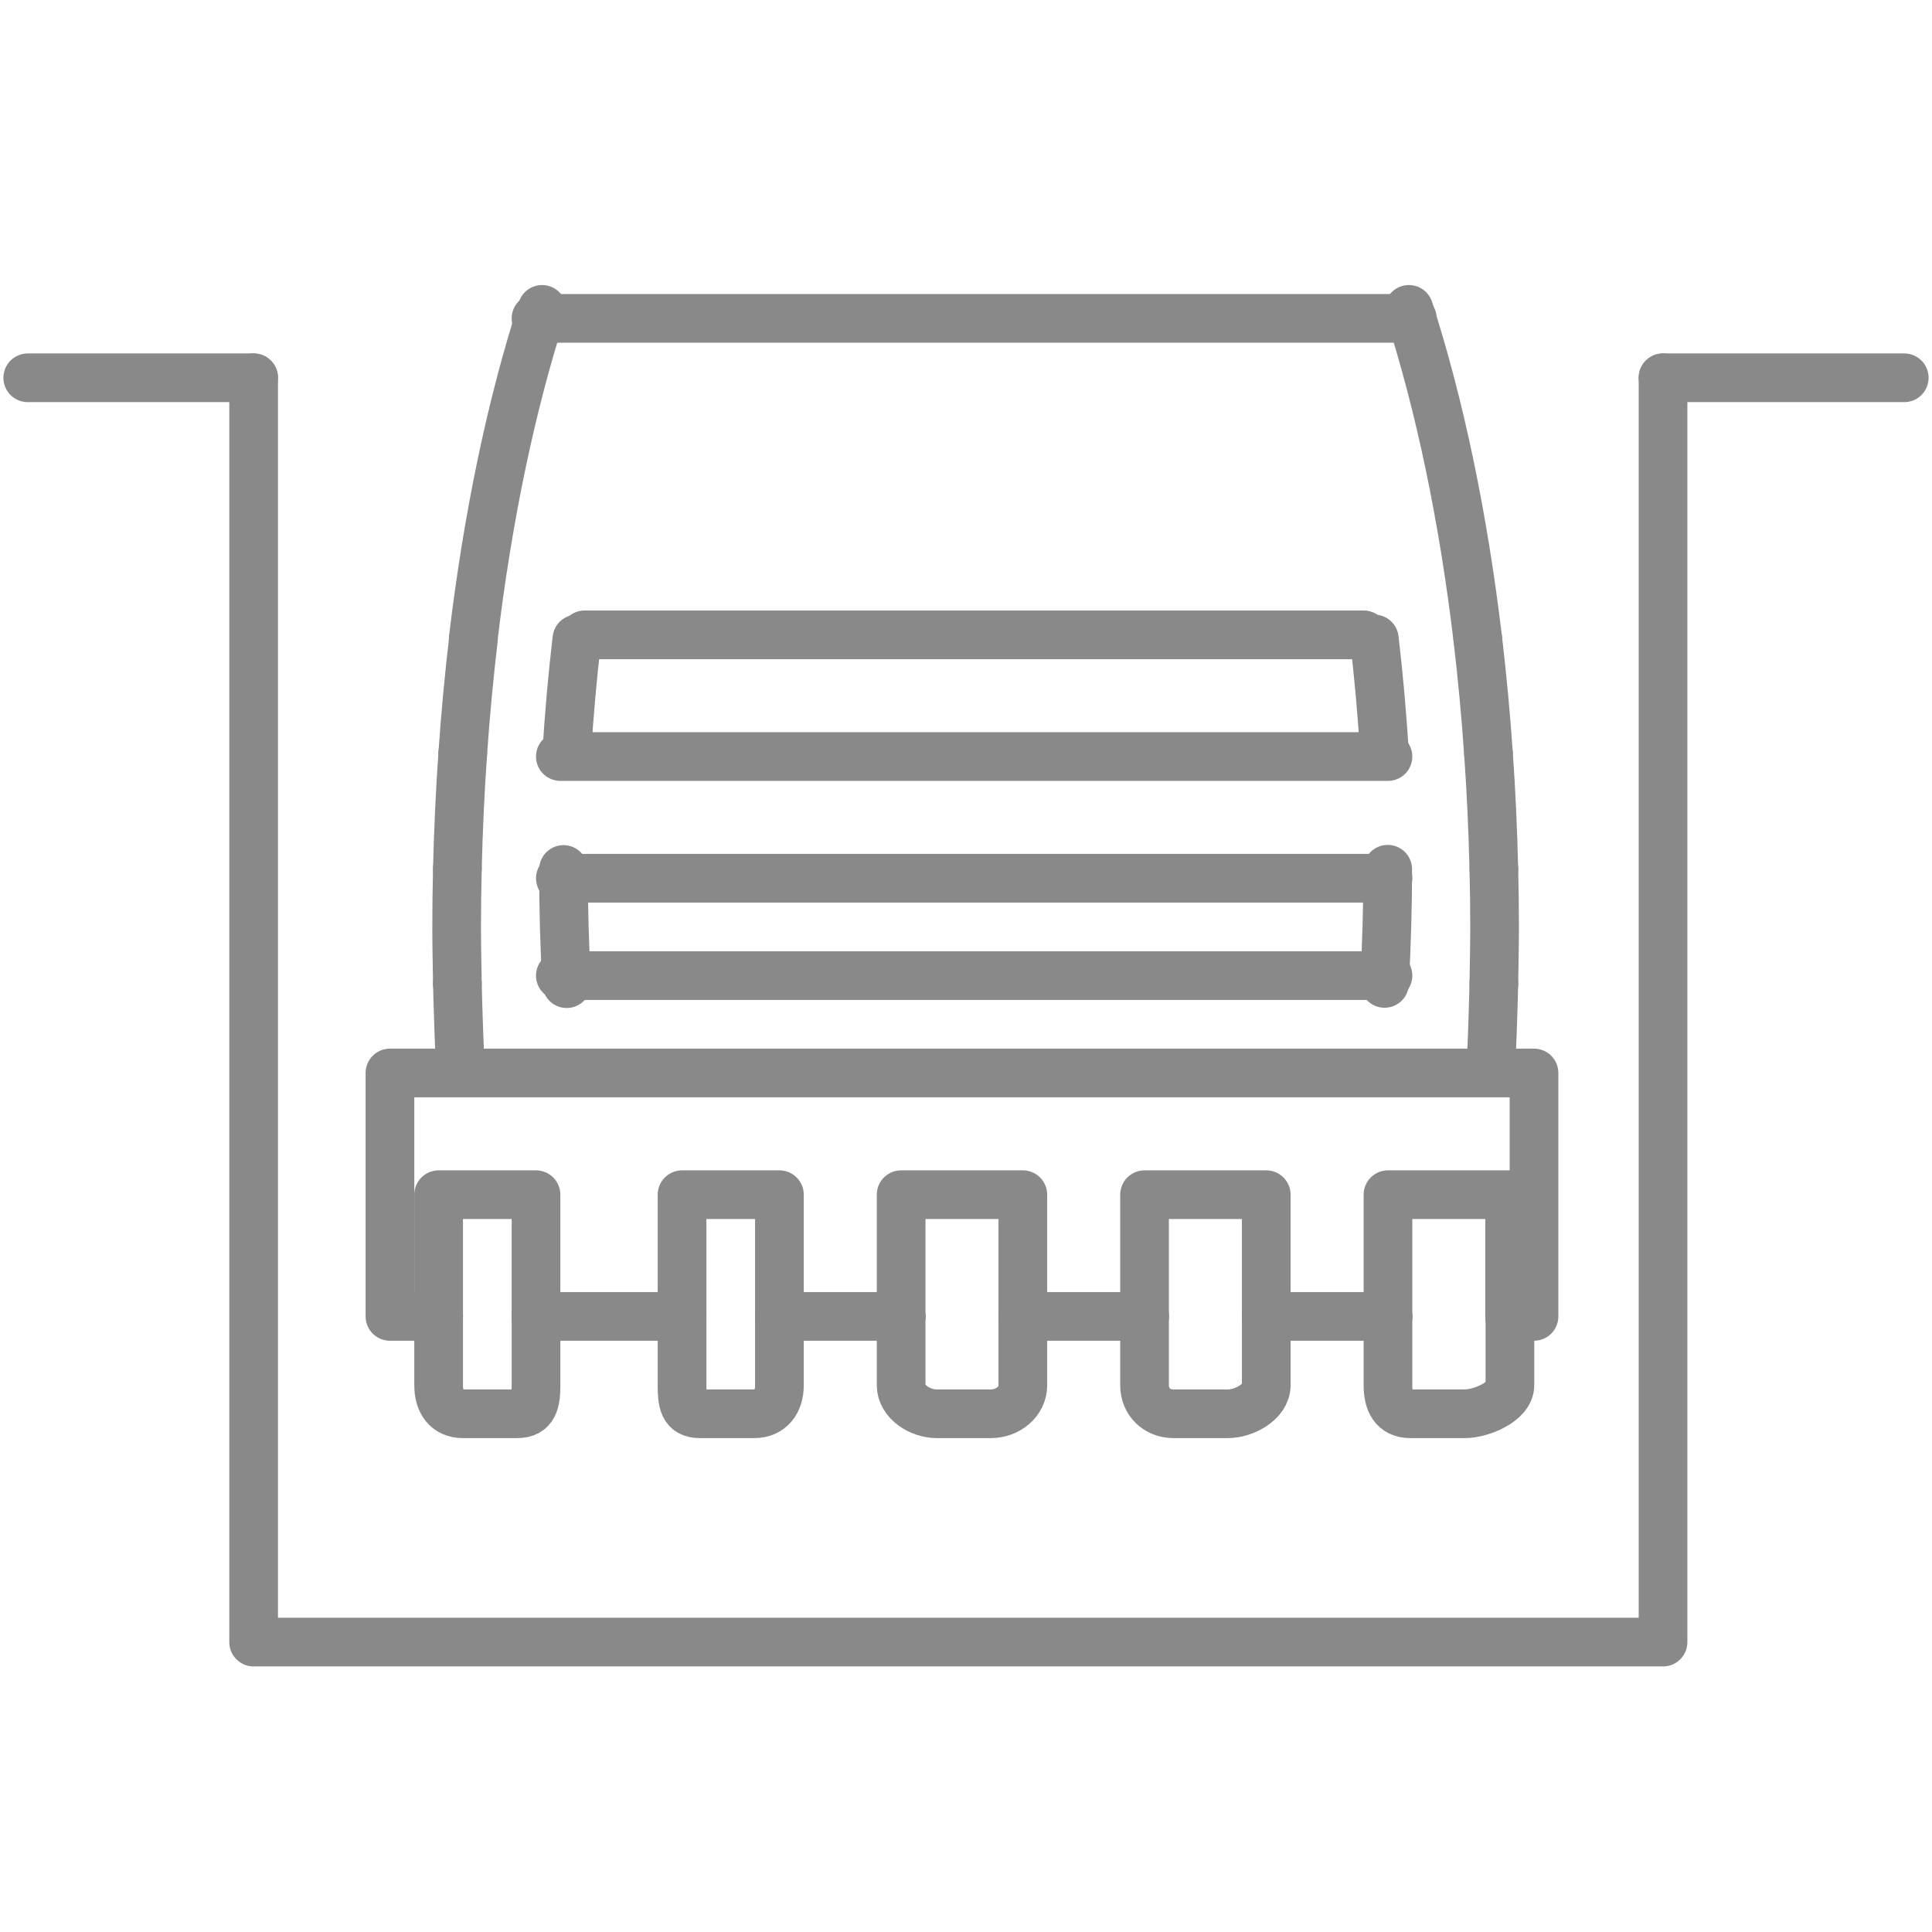 <?xml version="1.0" encoding="UTF-8"?>
<svg id="Layer_1" data-name="Layer 1" xmlns="http://www.w3.org/2000/svg" viewBox="0 0 79.37 79.37">
  <defs>
    <style>
      .cls-1 {
        fill: none;
        stroke: #898989;
        stroke-linecap: round;
        stroke-linejoin: round;
        stroke-width: 2px;
      }
    </style>
  </defs>
  <g>
    <line class="cls-1" x1="37.02" y1="54.08" x2="32.02" y2="54.08"/>
    <line class="cls-1" x1="47.02" y1="54.08" x2="42.02" y2="54.08"/>
    <line class="cls-1" x1="57.02" y1="54.08" x2="52.02" y2="54.08"/>
    <polyline class="cls-1" points="62.02 54.08 63.02 54.08 63.02 44.08 16.02 44.08 16.02 54.08 18.02 54.08"/>
    <line class="cls-1" x1="28.02" y1="54.08" x2="22.02" y2="54.08"/>
    <polyline class="cls-1" points="18.02 54.08 18.02 49.08 22.02 49.08 22.02 54.08"/>
    <path class="cls-1" d="m18.02,54.08v2.83c0,.68.32,1.17,1,1.17h2.23c.68,0,.77-.49.77-1.17v-2.83"/>
    <polyline class="cls-1" points="28.02 54.08 28.02 49.08 32.02 49.08 32.02 54.08"/>
    <path class="cls-1" d="m28.02,54.08v2.83c0,.68.05,1.17.73,1.17h2.23c.68,0,1.04-.49,1.04-1.17v-2.83"/>
    <path class="cls-1" d="m37.02,54.08v2.83c0,.68.78,1.17,1.46,1.17h2.23c.68,0,1.31-.49,1.31-1.17v-2.83"/>
    <polyline class="cls-1" points="37.02 54.08 37.02 49.08 42.02 49.08 42.02 54.08"/>
    <polyline class="cls-1" points="47.02 54.08 47.02 49.08 52.02 49.08 52.02 54.08"/>
    <path class="cls-1" d="m47.02,54.08v2.83c0,.68.51,1.17,1.19,1.17h2.23c.68,0,1.58-.49,1.58-1.17v-2.83"/>
    <polyline class="cls-1" points="57.02 54.08 57.02 49.08 62.02 49.08 62.02 54.08"/>
    <path class="cls-1" d="m57.02,54.08v2.83c0,.68.24,1.17.92,1.17h2.23c.68,0,1.86-.49,1.86-1.17v-2.83"/>
  </g>
  <g>
    <path class="cls-1" d="m23.28,40.41c-.09-1.53-.13-3.1-.13-4.69"/>
    <path class="cls-1" d="m57.01,35.71c0,1.6-.05,3.16-.13,4.69"/>
    <path class="cls-1" d="m18.79,35.69c-.02.8-.03,1.61-.03,2.42s.02,1.54.03,2.3"/>
    <path class="cls-1" d="m18.79,40.41c.03,1.22.07,2.43.13,3.61"/>
    <path class="cls-1" d="m22.27,12.71c-1.26,3.9-2.23,8.5-2.83,13.54"/>
    <path class="cls-1" d="m19.45,26.25c-.18,1.53-.33,3.11-.44,4.72"/>
    <path class="cls-1" d="m18.79,35.69c.04-1.6.11-3.18.22-4.72"/>
    <path class="cls-1" d="m61.37,40.41c-.03,1.22-.07,2.43-.13,3.61"/>
    <path class="cls-1" d="m61.37,35.69c-.04-1.6-.11-3.18-.22-4.72"/>
    <path class="cls-1" d="m57.88,12.71c1.26,3.9,2.23,8.5,2.83,13.54"/>
    <path class="cls-1" d="m61.15,30.97c-.11-1.61-.26-3.19-.44-4.72"/>
    <path class="cls-1" d="m61.37,35.69c.02.8.03,1.61.03,2.42s-.02,1.54-.03,2.3"/>
    <path class="cls-1" d="m23.7,26.25c-.18,1.52-.32,3.1-.42,4.72"/>
    <path class="cls-1" d="m56.46,26.25c.18,1.52.32,3.1.42,4.72"/>
    <line class="cls-1" x1="57.02" y1="40.08" x2="23.02" y2="40.08"/>
    <line class="cls-1" x1="23.02" y1="36.08" x2="57.02" y2="36.08"/>
    <line class="cls-1" x1="23.02" y1="31.08" x2="57.02" y2="31.08"/>
    <line class="cls-1" x1="24.02" y1="26.08" x2="56.02" y2="26.08"/>
    <line class="cls-1" x1="58.02" y1="13.08" x2="22.02" y2="13.08"/>
  </g>
  <polyline class="cls-1" points="68.32 15.52 68.32 67.46 10.42 67.46 10.42 15.52"/>
  <line class="cls-1" x1="68.32" y1="15.52" x2="78.23" y2="15.52"/>
  <line class="cls-1" x1="10.42" y1="15.52" x2="1.14" y2="15.52"/>
</svg>